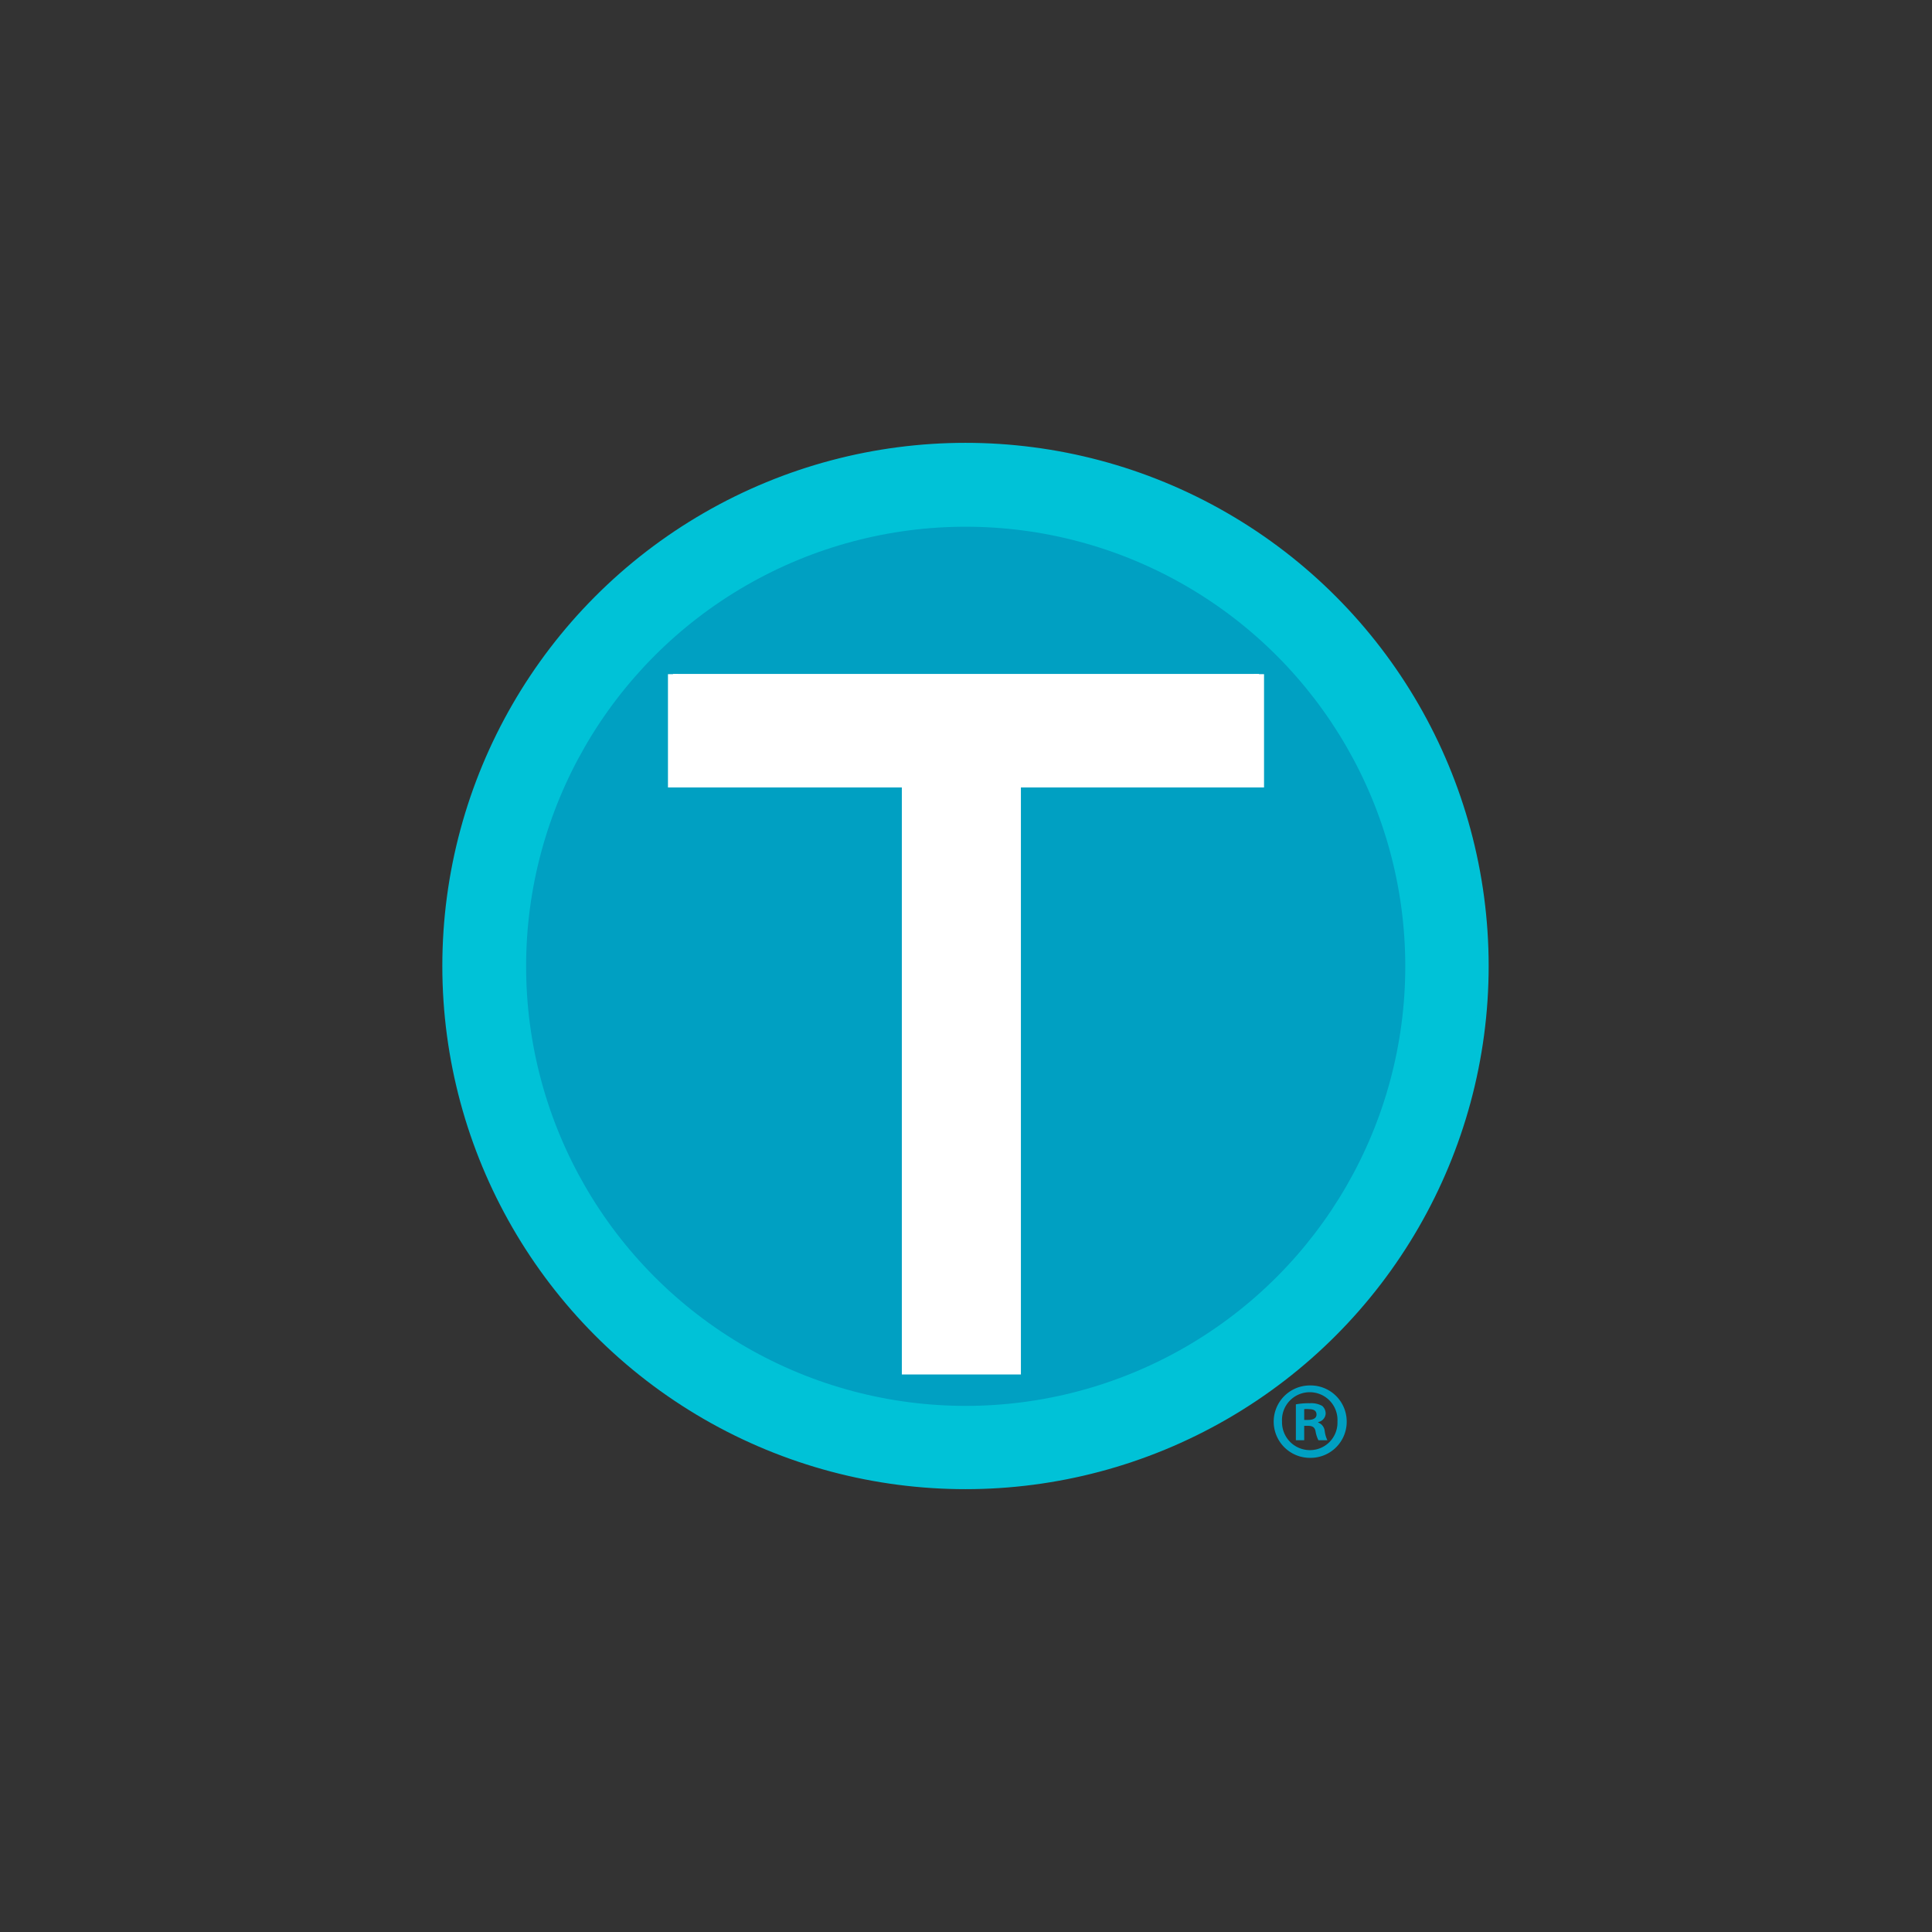 <svg xmlns="http://www.w3.org/2000/svg" xmlns:xlink="http://www.w3.org/1999/xlink" viewBox="0 0 190 190"><rect x="0" y="0" width="190" height="190" fill="#333333" stroke="none"/><defs><style>.cls-1,.cls-14,.cls-3,.cls-8{fill:none;}.cls-1,.cls-10,.cls-8{stroke:#00c2d7;}.cls-1,.cls-10,.cls-13,.cls-14,.cls-2,.cls-8{stroke-miterlimit:10;}.cls-11,.cls-13,.cls-2{fill:#fff;}.cls-13,.cls-14,.cls-2{stroke:#fff;}.cls-2{clip-rule:evenodd;}.cls-4{clip-path:url(#clip-path);}.cls-5{isolation:isolate;}.cls-6{clip-path:url(#clip-path-2);}.cls-7{clip-path:url(#clip-path-3);}.cls-8{stroke-width:62px;}.cls-9{clip-path:url(#clip-path-4);}.cls-10,.cls-15{fill:#00a0c2;}.cls-11,.cls-14{fill-rule:evenodd;}.cls-12{clip-path:url(#clip-path-5);}</style><clipPath id="clip-path"><circle class="cls-1" cx="94.95" cy="95" r="50.95"/></clipPath><clipPath id="clip-path-2"><rect class="cls-1" x="26.59" y="26.64" width="136.72" height="136.72"/></clipPath><clipPath id="clip-path-3"><rect class="cls-1" x="44" y="44.05" width="101.89" height="101.89"/></clipPath><clipPath id="clip-path-4"><circle class="cls-1" cx="94.97" cy="95.03" r="43.73"/></clipPath><clipPath id="clip-path-5"><polyline class="cls-2" points="66.19 66.3 66.19 71.62 66.19 76.94 89.19 76.94 89.19 134.67 99.9 134.67 99.9 76.94 123.81 76.94 123.81 66.3"/></clipPath></defs><g id="Layer_2" data-name="Layer 2"><g id="transparent_box" data-name="transparent box"><rect id="Rectangle_486" data-name="Rectangle 486" class="cls-3" width="190" height="190"/></g><g id="NTTA"><g class="cls-4"><g class="cls-5"><g class="cls-6"><g class="cls-7"><circle class="cls-8" cx="94.95" cy="95" r="50.95"/></g><rect class="cls-1" x="44" y="44.05" width="101.89" height="101.89"/></g><rect class="cls-1" x="26.59" y="26.64" width="136.72" height="136.72"/></g></g><circle class="cls-1" cx="94.95" cy="95" r="50.95"/><g class="cls-9"><rect class="cls-10" x="50.96" y="51.02" width="88.02" height="88.02"/></g><circle class="cls-1" cx="94.97" cy="95.03" r="43.73"/><polyline class="cls-11" points="66.19 66.3 66.19 71.62 66.19 76.94 89.19 76.94 89.19 134.67 99.9 134.67 99.9 76.94 123.81 76.94 123.81 66.3"/><g class="cls-12"><rect class="cls-13" x="65.91" y="66.02" width="58.19" height="68.93"/></g><polyline class="cls-14" points="66.19 66.3 66.19 71.62 66.19 76.94 89.19 76.94 89.19 134.67 99.9 134.67 99.9 76.94 123.81 76.94 123.81 66.3"/><path class="cls-15" d="M132.44,139.79a3.55,3.55,0,0,1-3.62,3.58,3.56,3.56,0,1,1,0-7.12A3.55,3.55,0,0,1,132.44,139.79Zm-6.36,0a2.74,2.74,0,0,0,2.76,2.82,2.7,2.7,0,0,0,2.69-2.8,2.73,2.73,0,1,0-5.45,0Zm2.18,1.85h-.82v-3.53a6.65,6.65,0,0,1,1.36-.11,2.24,2.24,0,0,1,1.23.26,1,1,0,0,1,.34.77.9.9,0,0,1-.73.82v.05a1,1,0,0,1,.64.86,2.89,2.89,0,0,0,.26.88h-.88a3,3,0,0,1-.28-.86c-.07-.39-.28-.56-.74-.56h-.38Zm0-2h.39c.45,0,.82-.15.82-.52s-.24-.54-.76-.54a2,2,0,0,0-.45,0Z"/></g></g></svg>